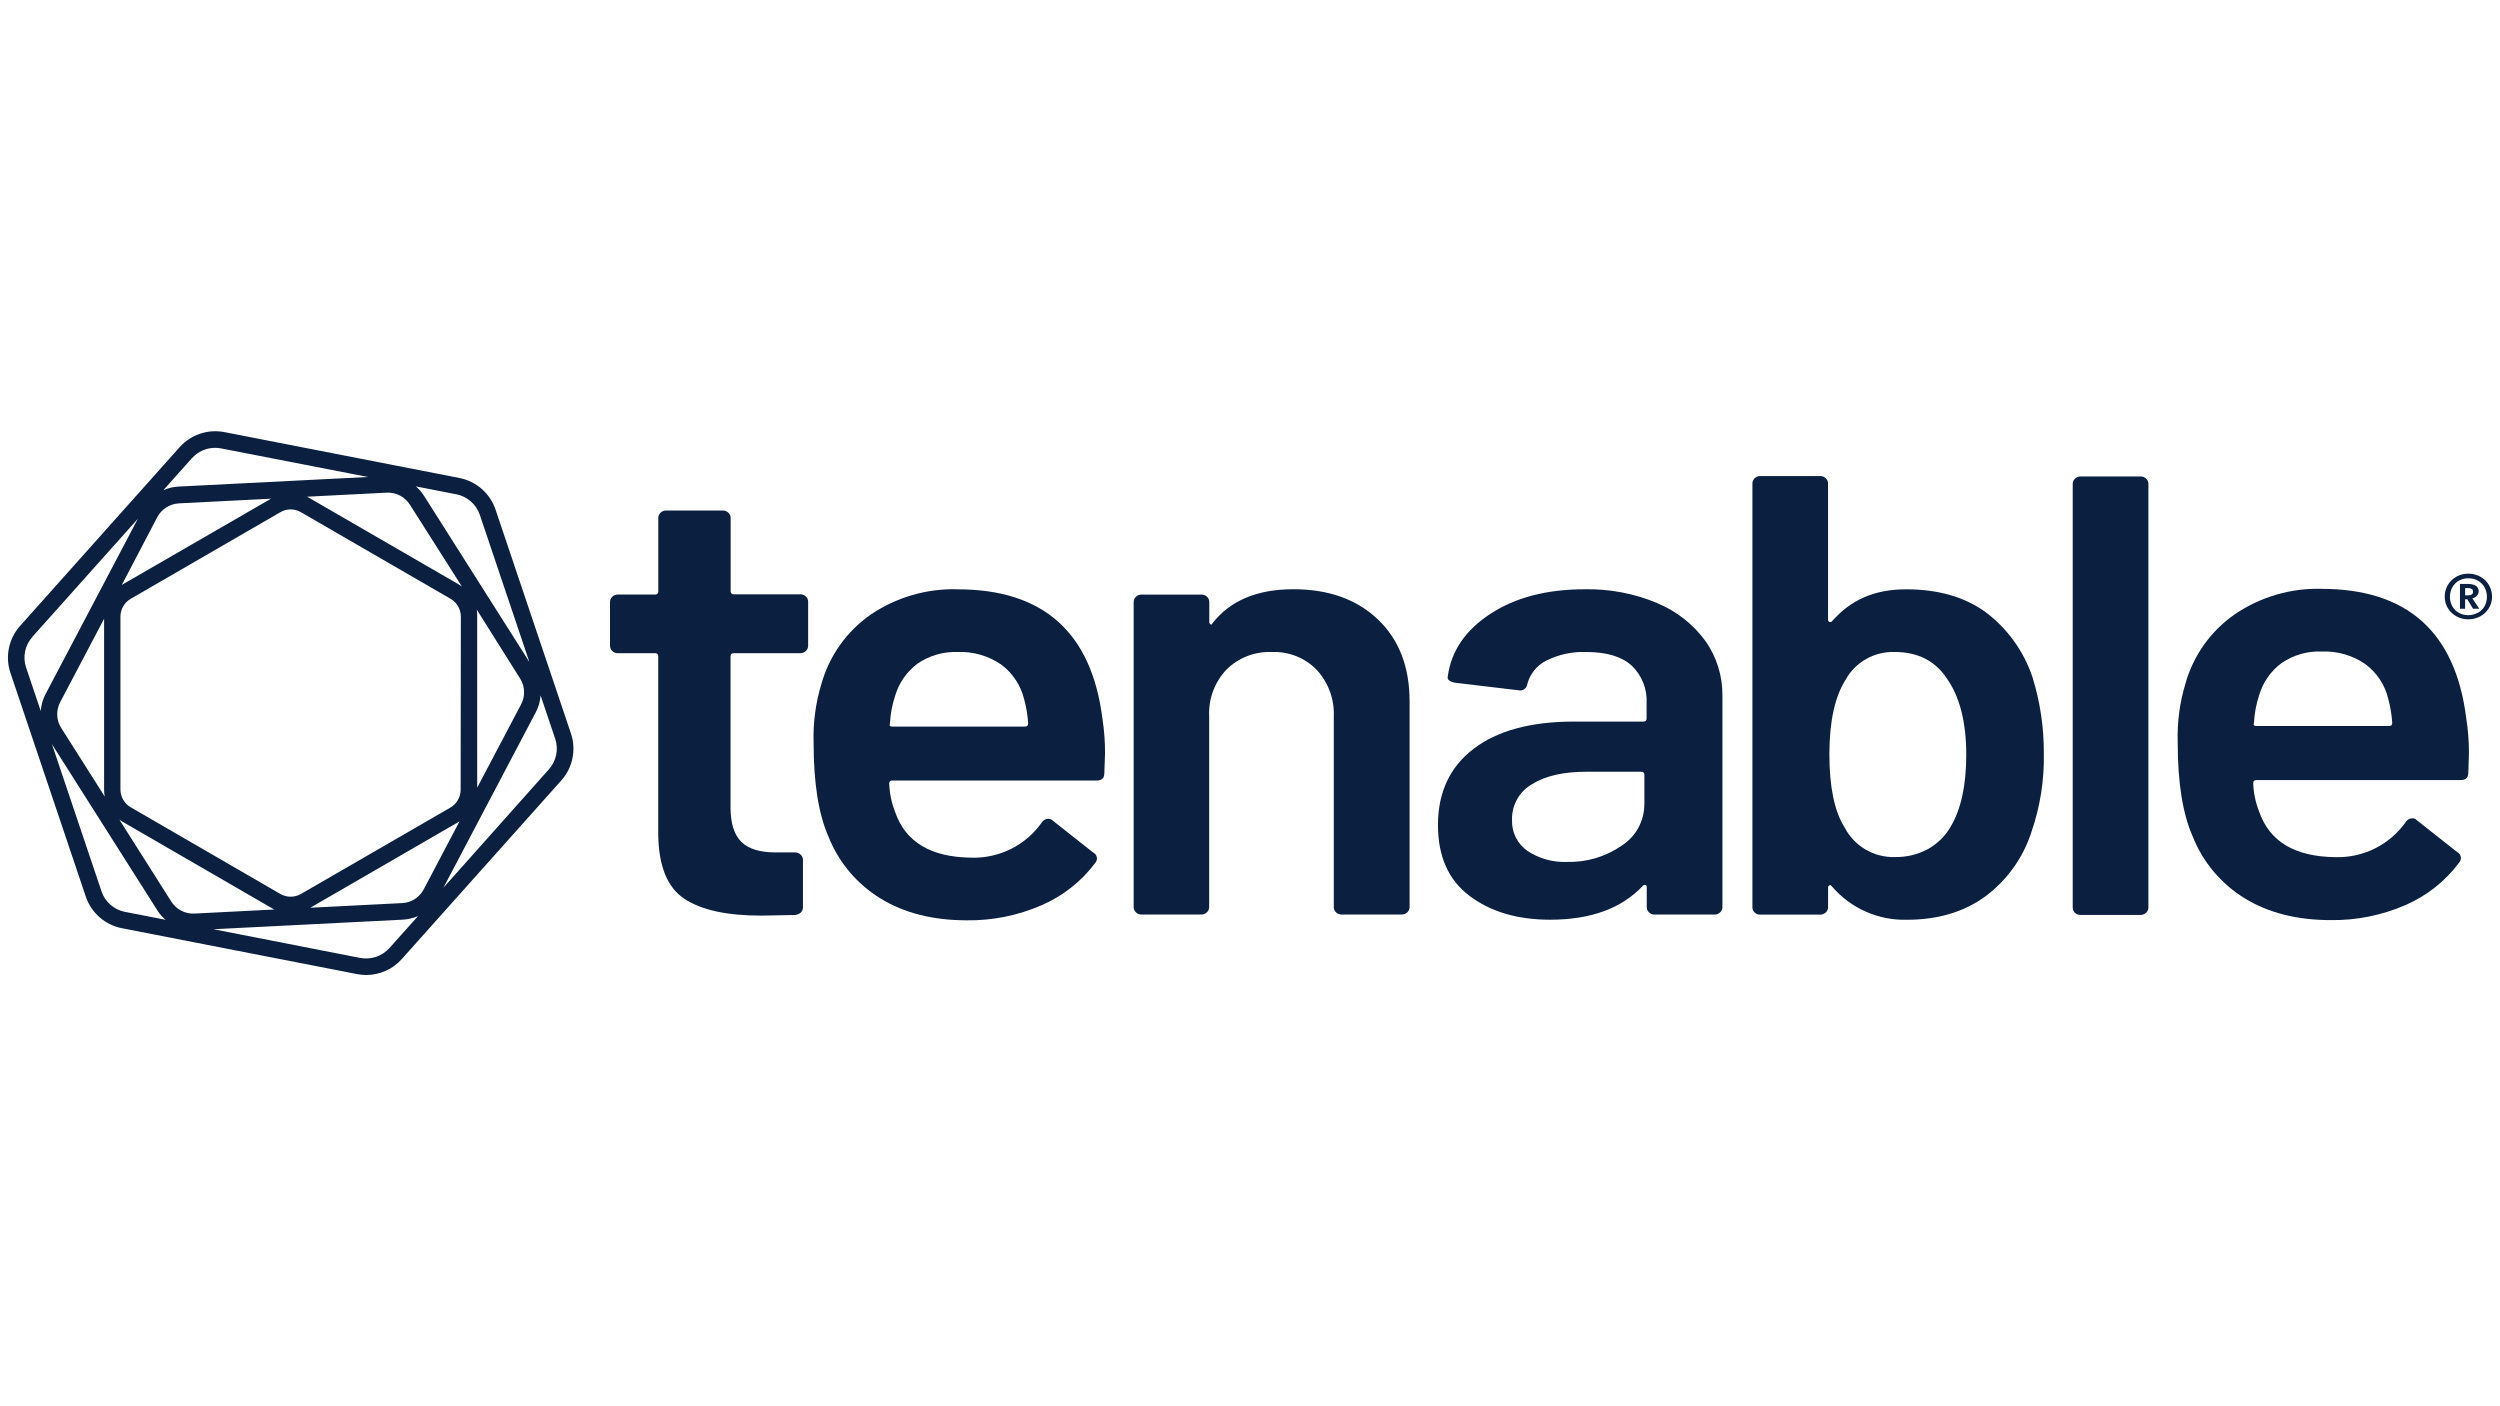 <?xml version="1.0" encoding="UTF-8"?><svg id="Layer_1" xmlns="http://www.w3.org/2000/svg" viewBox="0 0 592 333"><defs><style>.cls-1{fill:#0b1f41;stroke-width:0px;}</style></defs><g id="Tenable_Logo"><path class="cls-1" d="m586.5,141.11v-.04c.29-.26.45-.64.45-1.03,0-1.18-.9-1.77-2.7-1.77h-1.73v5.88h1.22v-2.24h.52l1.35,2.24h1.48l-1.63-2.44c.39-.11.75-.32,1.04-.61Zm-2.1-.13h-.66l.02-1.73h.61c.33-.02.65.05.94.21.21.14.33.38.31.63,0,.6-.43.89-1.22.89Z"/><path class="cls-1" d="m589.38,138.54c-.49-.83-1.19-1.51-2.03-1.98-.88-.48-1.87-.73-2.87-.72-.98,0-1.95.24-2.81.72-.84.47-1.53,1.15-2.03,1.98-.49.83-.74,1.77-.73,2.73,0,.96.25,1.9.73,2.72.5.81,1.19,1.49,2.03,1.95.86.48,1.82.73,2.81.72,1,0,1.99-.24,2.87-.72.83-.46,1.53-1.14,2.03-1.95.5-.82.75-1.76.74-2.72,0-.96-.25-1.91-.74-2.73Zm-1.04,5.02c-.37.65-.91,1.19-1.56,1.55v-.04c-.7.4-1.49.6-2.29.61-.78,0-1.55-.19-2.23-.56-.65-.36-1.19-.9-1.55-1.55-.38-.69-.58-1.46-.57-2.24,0-.79.19-1.57.57-2.26.37-.65.9-1.2,1.55-1.57.68-.38,1.45-.57,2.23-.56.8-.02,1.59.18,2.29.56.65.37,1.19.91,1.56,1.56.38.69.57,1.47.56,2.26.01.78-.18,1.56-.56,2.25Z"/><path class="cls-1" d="m189.54,140.74h-15.74c-.52,0-.78-.26-.78-.74v-17.37c0-.46-.2-.9-.54-1.22-.35-.35-.82-.54-1.32-.52h-13.42c-.49-.01-.97.18-1.32.52-.34.32-.53.76-.54,1.22v17.42c0,.06,0,.12,0,.18-.06.37-.4.62-.77.56h-8.8c-.49-.01-.96.17-1.32.51-.34.32-.53.76-.54,1.22v10.43c0,.46.2.9.54,1.22.35.34.83.52,1.32.51h8.8c.06,0,.12-.01.18,0,.37.05.63.38.58.75v42.25c.11,7.43,2.16,12.47,6.17,15.14,4.01,2.67,10.08,4,18.22,4l8.03-.15c1.23-.2,1.85-.84,1.85-1.93v-11.14c0-.47-.2-.91-.55-1.22-.35-.34-.82-.53-1.31-.53h-4.64c-3.7,0-6.41-.83-8.1-2.51-1.7-1.68-2.55-4.4-2.55-8.18v-35.75c0-.49.26-.74.78-.74h15.74c.49,0,.96-.18,1.32-.51.36-.34.56-.82.54-1.32v-10.38c0-.46-.2-.9-.54-1.22-.36-.34-.83-.52-1.32-.51Z"/><path class="cls-1" d="m226.77,139.54c-7.33-.21-14.54,1.9-20.61,6.01-5.66,3.95-9.78,9.75-11.65,16.4-1.37,4.52-2,9.24-1.85,13.96,0,9.5,1.18,16.92,3.55,22.27,2.41,6.05,6.72,11.16,12.27,14.56,5.61,3.46,12.43,5.19,20.45,5.19,6.08.08,12.11-1.13,17.68-3.56,5.05-2.17,9.45-5.63,12.74-10.03.09-.1.17-.22.24-.35.39-.77.07-1.71-.7-2.09l-9.58-7.57c-.28-.29-.67-.45-1.07-.45-.63.01-1.22.35-1.55.89-3.81,5.4-10.07,8.52-16.67,8.32-9.6-.1-15.62-3.71-18.06-10.83-.84-2.13-1.31-4.4-1.39-6.69,0-.06,0-.12,0-.18.06-.37.4-.62.77-.56h48.32c1.23,0,1.85-.56,1.85-1.78l.16-4.6c.02-2.78-.19-5.56-.62-8.31-2.57-20.39-14-30.59-34.27-30.59Zm15.91,32.52h-31.33c-.61,0-.82-.24-.61-.74.11-2.22.52-4.42,1.22-6.53.89-3.07,2.76-5.75,5.32-7.65,2.79-1.91,6.13-2.87,9.51-2.75,3.65-.14,7.26.9,10.27,2.96,2.76,2.04,4.7,4.99,5.48,8.32.5,1.84.82,3.73.93,5.64,0,.5-.26.74-.78.74Z"/><path class="cls-1" d="m306.27,139.53c-8.55,0-14.93,2.67-19.13,8.02-.11.31-.27.4-.46.31-.22-.12-.34-.35-.32-.6v-4.73c0-.46-.2-.9-.54-1.22-.35-.34-.82-.52-1.31-.51h-14.2c-.49-.01-.96.17-1.32.51-.34.32-.53.76-.54,1.22v72.29c0,.46.19.91.54,1.22.35.35.82.54,1.32.52h14.17c.49.01.96-.18,1.31-.52.34-.32.53-.76.54-1.22v-45.28c-.18-4.07,1.3-8.03,4.1-10.98,2.84-2.82,6.73-4.33,10.73-4.16,3.99-.17,7.87,1.37,10.65,4.23,2.75,3,4.2,6.97,4.03,11.04v45.15c0,.46.19.91.54,1.22.35.35.82.54,1.32.52h14.23c.49.01.97-.18,1.32-.52.34-.32.53-.76.54-1.22v-48.7c0-8.21-2.51-14.69-7.52-19.45-5-4.75-11.65-7.13-19.97-7.14Z"/><path class="cls-1" d="m392.43,142.81c-5.43-2.28-11.29-3.39-17.18-3.27-8.94,0-16.37,1.93-22.3,5.8-5.93,3.86-9.3,8.81-10.12,14.84-.11.38.05.78.39.98.4.26.85.44,1.32.51l14.97,1.78c.09.02.18.04.28.05.95.1,1.79-.59,1.88-1.54.65-2.42,2.31-4.44,4.55-5.56,2.95-1.45,6.21-2.14,9.49-2,4.73,0,8.28,1.07,10.65,3.2,2.45,2.32,3.75,5.61,3.55,8.98v3.56c0,.49-.26.73-.77.73h-16.52c-10.19.02-18.09,2.17-23.7,6.47-5.6,4.29-8.41,10.31-8.41,18.03,0,7.43,2.48,13.02,7.48,16.78,5,3.76,11.35,5.64,19.07,5.64,9.61,0,16.93-2.67,21.96-8.02.16-.18.39-.26.62-.22.21.05.31.22.31.53v4.75c0,.46.2.9.54,1.22.35.35.83.54,1.32.52h14.2c.49.01.96-.18,1.31-.52.35-.31.55-.75.55-1.22v-50.03c.06-4.65-1.34-9.19-4.01-12.99-2.91-3.99-6.87-7.1-11.43-8.98Zm-3.05,47.7c-.02,3.96-2.05,7.64-5.4,9.76-3.79,2.62-8.32,3.96-12.92,3.83-3.31.14-6.58-.77-9.35-2.6-2.39-1.66-3.77-4.42-3.66-7.32-.11-3.47,1.7-6.73,4.71-8.47,3.14-1.98,7.44-2.96,12.89-2.96h12.97c.51,0,.77.24.77.74v7.02Z"/><path class="cls-1" d="m470.31,145.04c-4.99-3.66-11.3-5.49-18.91-5.49s-13.17,2.53-17.59,7.58c-.15.18-.4.24-.61.15-.22-.11-.35-.35-.32-.6v-32.21c0-.46-.2-.9-.54-1.22-.35-.35-.83-.54-1.32-.52h-14.2c-.49-.01-.96.18-1.31.52-.34.31-.54.76-.54,1.22v100.4c0,.46.19.91.54,1.22.35.33.82.51,1.31.49h14.21c.49.01.97-.18,1.32-.52.34-.32.53-.76.54-1.22v-4.6c-.03-.25.1-.48.32-.6.2-.1.4,0,.61.29,4.43,5.15,10.93,8.04,17.72,7.87,7.31,0,13.48-1.83,18.52-5.49,5.17-3.82,9.01-9.17,10.98-15.29,2.06-5.96,3.06-12.25,2.94-18.56.04-6.14-.87-12.24-2.69-18.11-2.04-6.09-5.86-11.42-10.98-15.3Zm-8.43,50.78c-1.28,2.21-3.14,4.03-5.38,5.26-2.37,1.27-5.03,1.91-7.72,1.87-5.06.17-9.75-2.61-12.04-7.13-2.36-3.77-3.54-9.52-3.54-17.23s1.28-13.6,3.86-17.67c2.34-4.17,6.8-6.68,11.58-6.53,5.45,0,9.57,2.07,12.35,6.23,3.08,4.36,4.62,10.4,4.62,18.11,0,7.23-1.24,12.93-3.72,17.08Z"/><path class="cls-1" d="m506.88,112.82h-14.2c-.49,0-.96.18-1.31.52-.35.31-.55.75-.55,1.22v100.41c0,.46.21.91.55,1.22.36.32.83.49,1.31.46h14.2c.49,0,.96-.18,1.32-.51.34-.32.53-.76.54-1.22v-100.36c0-.46-.2-.9-.54-1.22-.35-.34-.83-.53-1.32-.52Z"/><path class="cls-1" d="m549.73,139.43c-7.32-.19-14.52,1.93-20.57,6.06-5.67,3.95-9.79,9.75-11.65,16.4-1.36,4.51-1.98,9.2-1.83,13.91,0,9.5,1.18,16.92,3.55,22.27,2.4,6.06,6.7,11.19,12.25,14.61,5.61,3.46,12.42,5.2,20.45,5.2,6.08.08,12.11-1.13,17.68-3.56,5.06-2.19,9.45-5.67,12.74-10.09.09-.1.17-.22.23-.35.38-.77.07-1.71-.7-2.09l-9.58-7.57c-.28-.29-.67-.46-1.07-.45-.64,0-1.22.34-1.55.89-3.81,5.39-10.07,8.51-16.67,8.31-9.6-.1-15.62-3.71-18.06-10.83-.84-2.13-1.31-4.39-1.39-6.68,0-.5.26-.74.77-.74h48.32c1.23,0,1.85-.56,1.85-1.78l.15-4.6c0-2.79-.21-5.57-.65-8.32-2.57-20.39-14-30.58-34.27-30.58Zm15.96,32.49h-31.33c-.62,0-.83-.24-.62-.73.11-2.22.52-4.42,1.22-6.54.88-3.06,2.76-5.75,5.32-7.64,2.78-1.9,6.09-2.86,9.46-2.73,3.67-.15,7.3.88,10.33,2.95,2.76,2.03,4.7,4.97,5.48,8.31.5,1.85.81,3.74.93,5.65,0,.49-.27.73-.78.73Z"/><path class="cls-1" d="m117.34,120.66c-1.3-3.84-4.56-6.69-8.54-7.47l-55.68-10.87c-3.9-.75-7.91.6-10.57,3.56L4.74,148.23c-2.69,3.03-3.56,7.26-2.27,11.1l17.85,53c1.3,3.84,4.56,6.69,8.54,7.47l55.71,10.87c.7.14,1.42.2,2.14.21,3.22,0,6.29-1.37,8.43-3.77l37.82-42.35c2.68-3.03,3.53-7.27,2.23-11.1l-17.85-53Zm-9.31-3.62c2.6.5,4.73,2.36,5.59,4.87l11.74,34.86-24.95-39.36c-.53-.84-1.18-1.59-1.94-2.23l9.57,1.87Zm4.88,27.34l10.25,16.3c1.17,1.84,1.26,4.17.24,6.1l-10.4,19.74v-40.57c.01-.53-.02-1.05-.1-1.57Zm-15.86-24.88l.04.05,12.29,19.34c-.23-.17-.47-.33-.72-.48l-35.46-20.52c-.16-.1-.33-.19-.5-.27l18.9-.96c2.2-.1,4.28.98,5.45,2.84Zm12.08,26.45l-.05,41.14c-.03,1.71-.95,3.29-2.44,4.15l-35.41,20.47c-1.49.84-3.32.84-4.81,0l-35.46-20.54c-1.49-.86-2.41-2.43-2.44-4.15v-41.08c.03-1.72.95-3.29,2.44-4.15l35.46-20.52c1.49-.86,3.32-.86,4.81,0l35.46,20.52c1.49.86,2.41,2.43,2.44,4.15Zm-63.67-37.46c1.4-1.56,3.4-2.45,5.49-2.44.47,0,.93.05,1.39.13l34.79,6.77-44.9,2.27c-1.22.07-2.43.36-3.55.85l6.78-7.59Zm-3.04,10.7l21.76-1.1-35.18,20.32c-.06.02-.11.06-.16.1l8.42-16.08c1.03-1.91,2.99-3.14,5.16-3.23Zm-32.77,49.18l-3.47-10.3c-.85-2.5-.28-5.27,1.48-7.24h-.02l25.01-27.99-21.88,41.55c-.64,1.23-1.03,2.59-1.12,3.98Zm15.14,20.24l-10.3-16.24c-1.17-1.84-1.26-4.17-.24-6.1l10.4-19.75v40.52c0,.53.05,1.05.15,1.57Zm4.81,27.33c-2.59-.51-4.71-2.36-5.56-4.86l-11.74-34.86,24.96,39.35c.53.84,1.18,1.59,1.94,2.23l-9.6-1.87Zm10.96-2.45l-12.29-19.39c.23.17.48.33.73.48l35.46,20.52c.16.1.33.19.5.27l-18.9.96c-2.21.12-4.32-.97-5.5-2.84Zm51.64,11.02c-1.73,1.93-4.35,2.81-6.89,2.33l-34.77-6.8,44.9-2.27c1.22-.07,2.43-.36,3.55-.85l-6.78,7.59Zm3.04-10.66l-21.76,1.1,35.18-20.36.16-.1-8.47,16.08c-1,1.93-2.95,3.18-5.11,3.28Zm34.76-31.7l-25,28.06,21.88-41.56c.65-1.23,1.03-2.59,1.13-3.98l3.47,10.3c.83,2.48.26,5.22-1.48,7.17Z"/></g></svg>